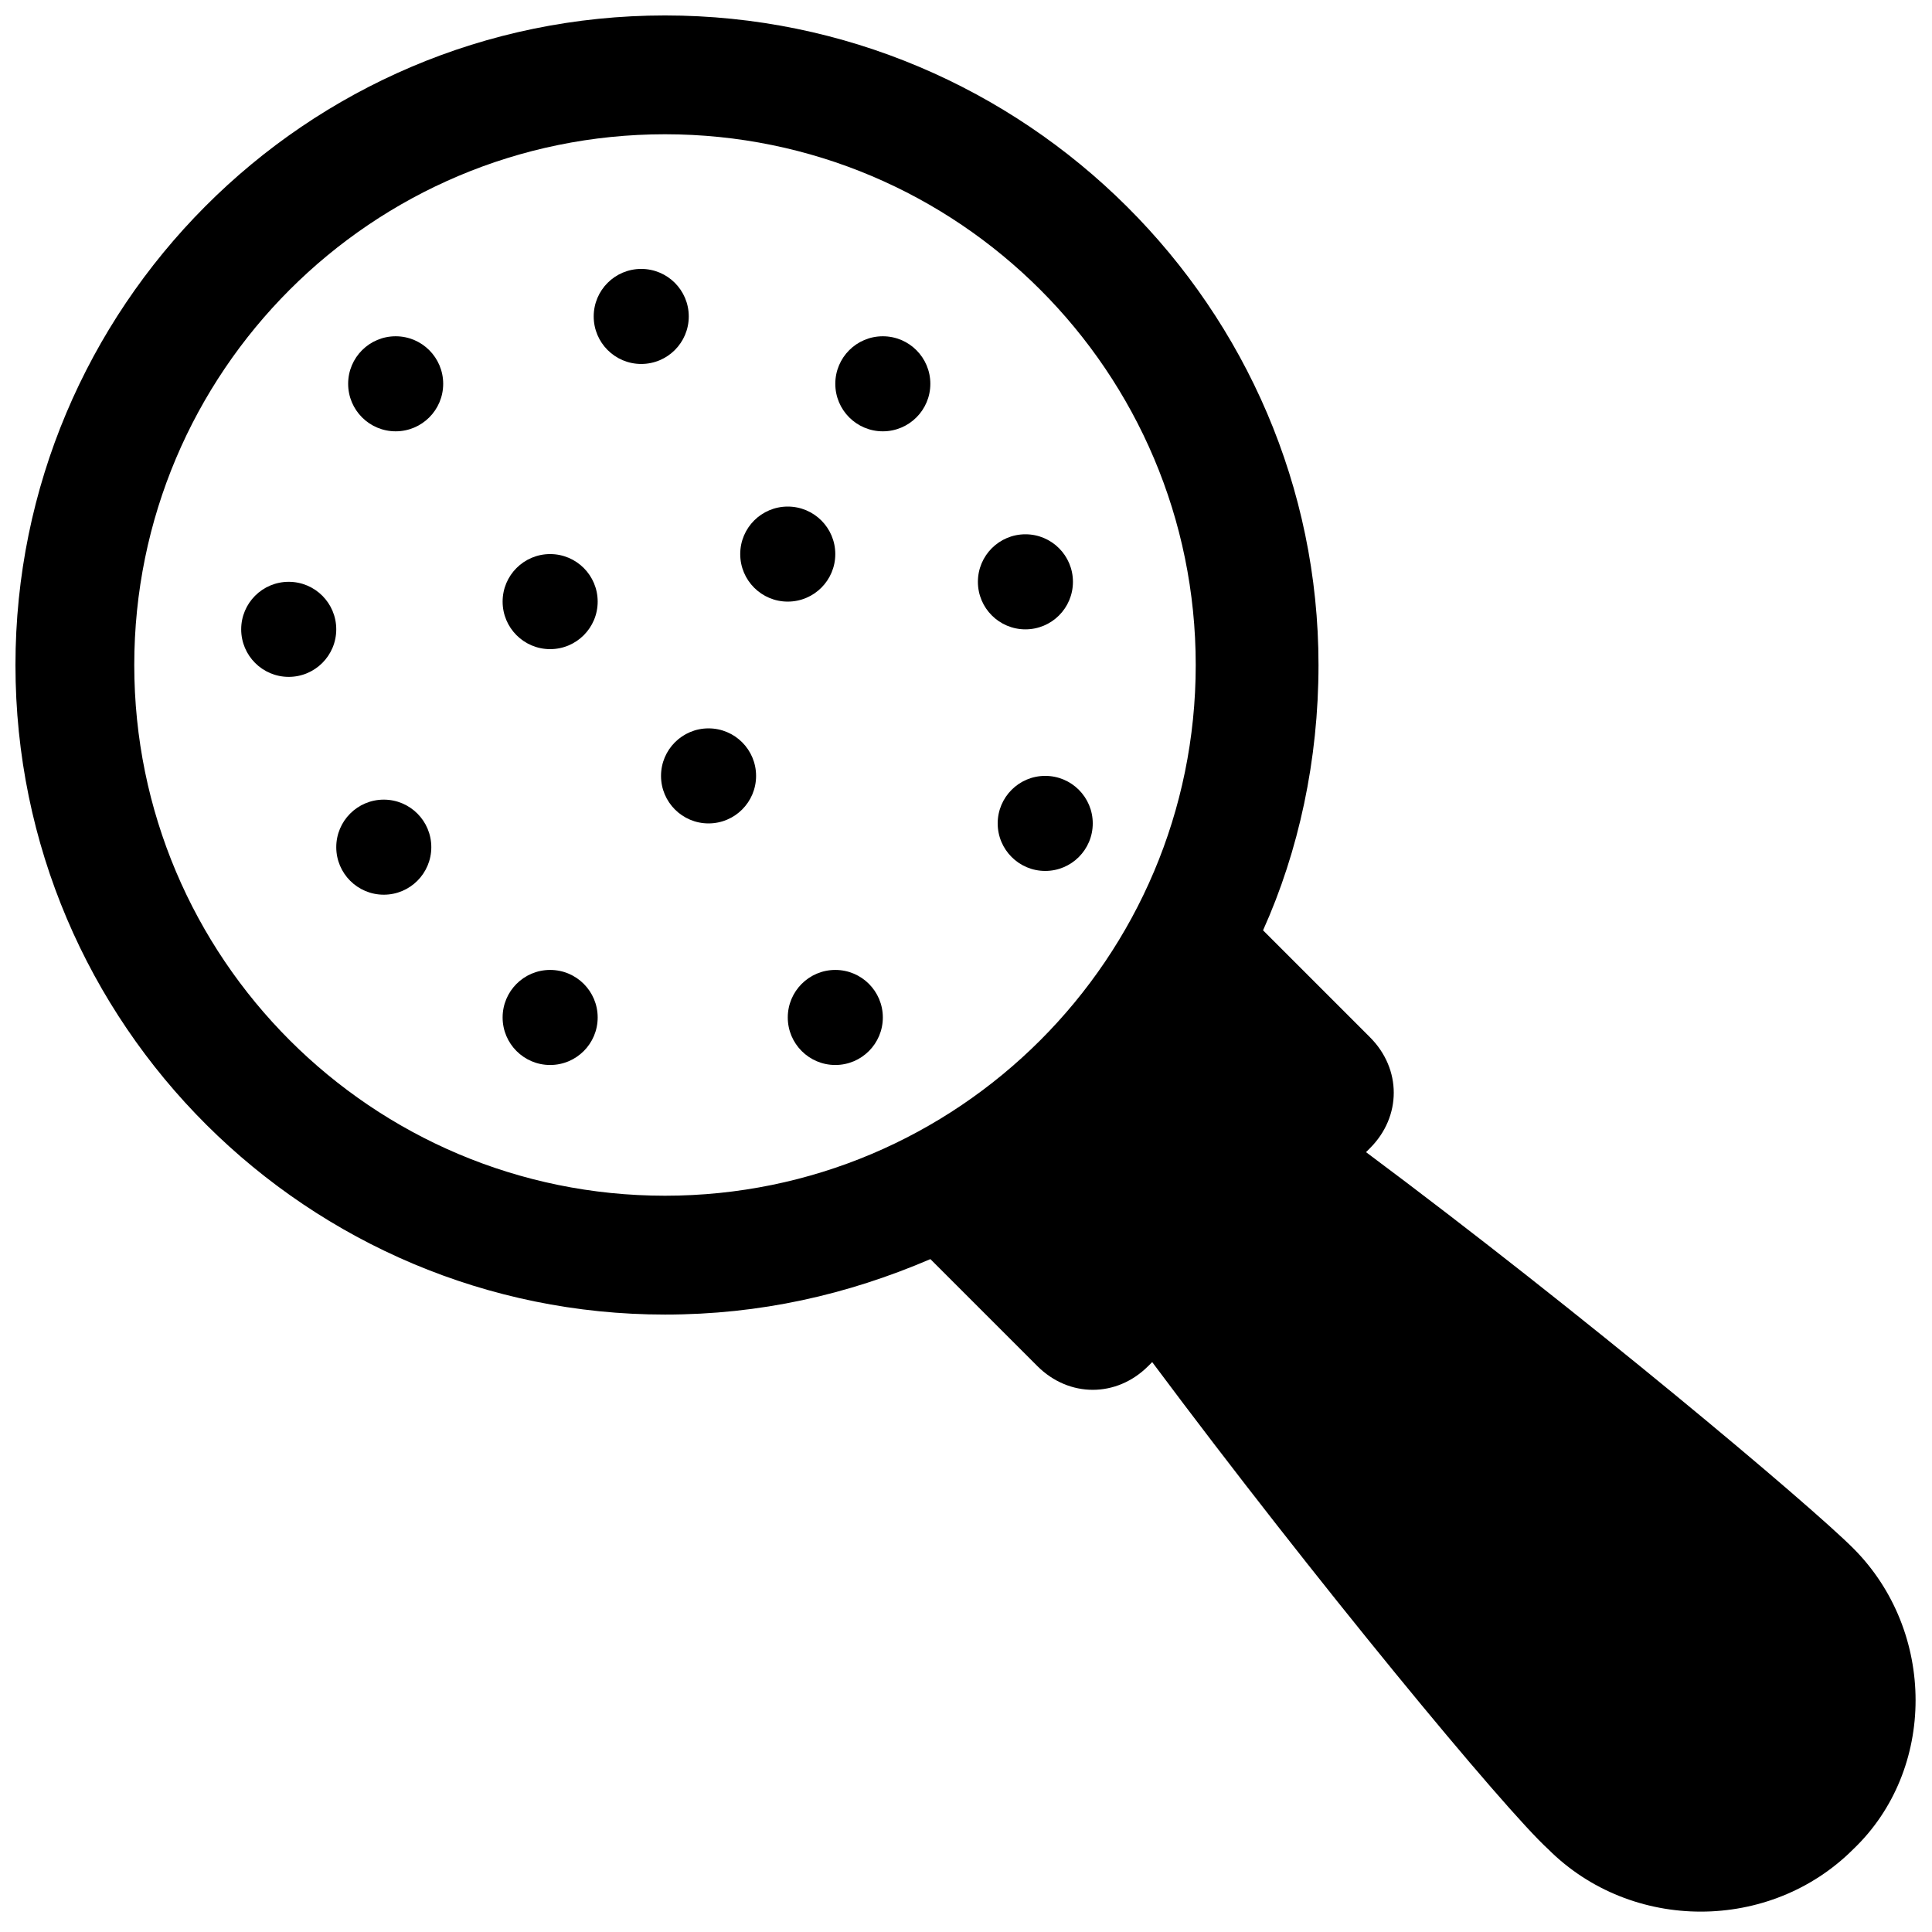 <?xml version="1.0" encoding="UTF-8"?>
<!-- Uploaded to: ICON Repo, www.iconrepo.com, Generator: ICON Repo Mixer Tools -->
<svg width="800px" height="800px" version="1.1" viewBox="144 144 512 512" xmlns="http://www.w3.org/2000/svg">
 <defs>
  <clipPath id="a">
   <path d="m148.09 148.09h503.81v502.91h-503.81z"/>
  </clipPath>
 </defs>
 <path d="m302.39 413.64c0 6.953-5.641 12.594-12.598 12.594-6.953 0-12.594-5.641-12.594-12.594 0-6.957 5.641-12.598 12.594-12.598 6.957 0 12.598 5.641 12.598 12.598"/>
 <path d="m377.96 413.64c0 6.953-5.641 12.594-12.594 12.594-6.957 0-12.598-5.641-12.598-12.594 0-6.957 5.641-12.598 12.598-12.598 6.953 0 12.594 5.641 12.594 12.598"/>
 <path d="m428.34 298.19c0 6.957-5.637 12.594-12.594 12.594-6.957 0-12.594-5.637-12.594-12.594s5.637-12.598 12.594-12.598c6.957 0 12.594 5.641 12.594 12.598"/>
 <path d="m433.59 362.21c0 6.957-5.641 12.598-12.594 12.598-6.957 0-12.598-5.641-12.598-12.598 0-6.953 5.641-12.594 12.598-12.594 6.953 0 12.594 5.641 12.594 12.594"/>
 <path d="m365.36 290.84c0 6.957-5.641 12.594-12.598 12.594s-12.594-5.637-12.594-12.594c0-6.957 5.637-12.594 12.594-12.594s12.598 5.637 12.598 12.594"/>
 <path d="m344.37 349.62c0 6.957-5.641 12.594-12.598 12.594-6.957 0-12.594-5.637-12.594-12.594 0-6.957 5.637-12.594 12.594-12.594 6.957 0 12.598 5.637 12.598 12.594"/>
 <path d="m390.55 245.71c0 6.957-5.637 12.594-12.594 12.594s-12.594-5.637-12.594-12.594 5.637-12.594 12.594-12.594 12.594 5.637 12.594 12.594"/>
 <path d="m233.11 310.78c0 6.957-5.641 12.598-12.598 12.598s-12.594-5.641-12.594-12.598 5.637-12.594 12.594-12.594 12.598 5.637 12.598 12.594"/>
 <path d="m258.3 368.51c0 6.953-5.637 12.594-12.594 12.594s-12.594-5.641-12.594-12.594c0-6.957 5.637-12.598 12.594-12.598s12.594 5.641 12.594 12.598"/>
 <path d="m302.39 303.43c0 6.957-5.641 12.598-12.598 12.598-6.953 0-12.594-5.641-12.594-12.598 0-6.953 5.641-12.594 12.594-12.594 6.957 0 12.598 5.641 12.598 12.594"/>
 <path d="m261.45 245.71c0 6.957-5.637 12.594-12.594 12.594s-12.594-5.637-12.594-12.594 5.637-12.594 12.594-12.594 12.594 5.637 12.594 12.594"/>
 <path d="m326.53 227.86c0 6.957-5.641 12.594-12.598 12.594-6.953 0-12.594-5.637-12.594-12.594s5.641-12.594 12.594-12.594c6.957 0 12.598 5.637 12.598 12.594"/>
 <g clip-path="url(#a)">
  <path d="m635.11 554.29c-11.547-11.547-71.371-61.926-129.1-104.96l1.051-1.051c8.398-8.398 8.398-20.992 0-29.391l-28.34-28.34c9.445-20.992 14.695-45.133 14.695-70.324 0-94.457-77.672-172.13-173.18-172.13-95.516 0-172.14 77.672-172.14 172.14 0 95.516 77.672 172.14 172.14 172.14 25.191 0 48.281-5.246 70.324-14.695l28.34 28.34c8.398 8.398 20.992 8.398 29.391 0l1.051-1.051c43.035 57.727 93.414 118.61 104.96 129.1 22.043 22.043 58.777 22.043 80.82 0 22.035-20.996 22.035-57.73-0.008-79.773zm-455.53-234.06c0-77.672 62.977-140.65 140.65-140.65s140.65 62.977 140.65 140.65-62.977 140.65-140.65 140.65c-77.672-0.004-140.65-62.98-140.65-140.65z"/>
 </g>
</svg>